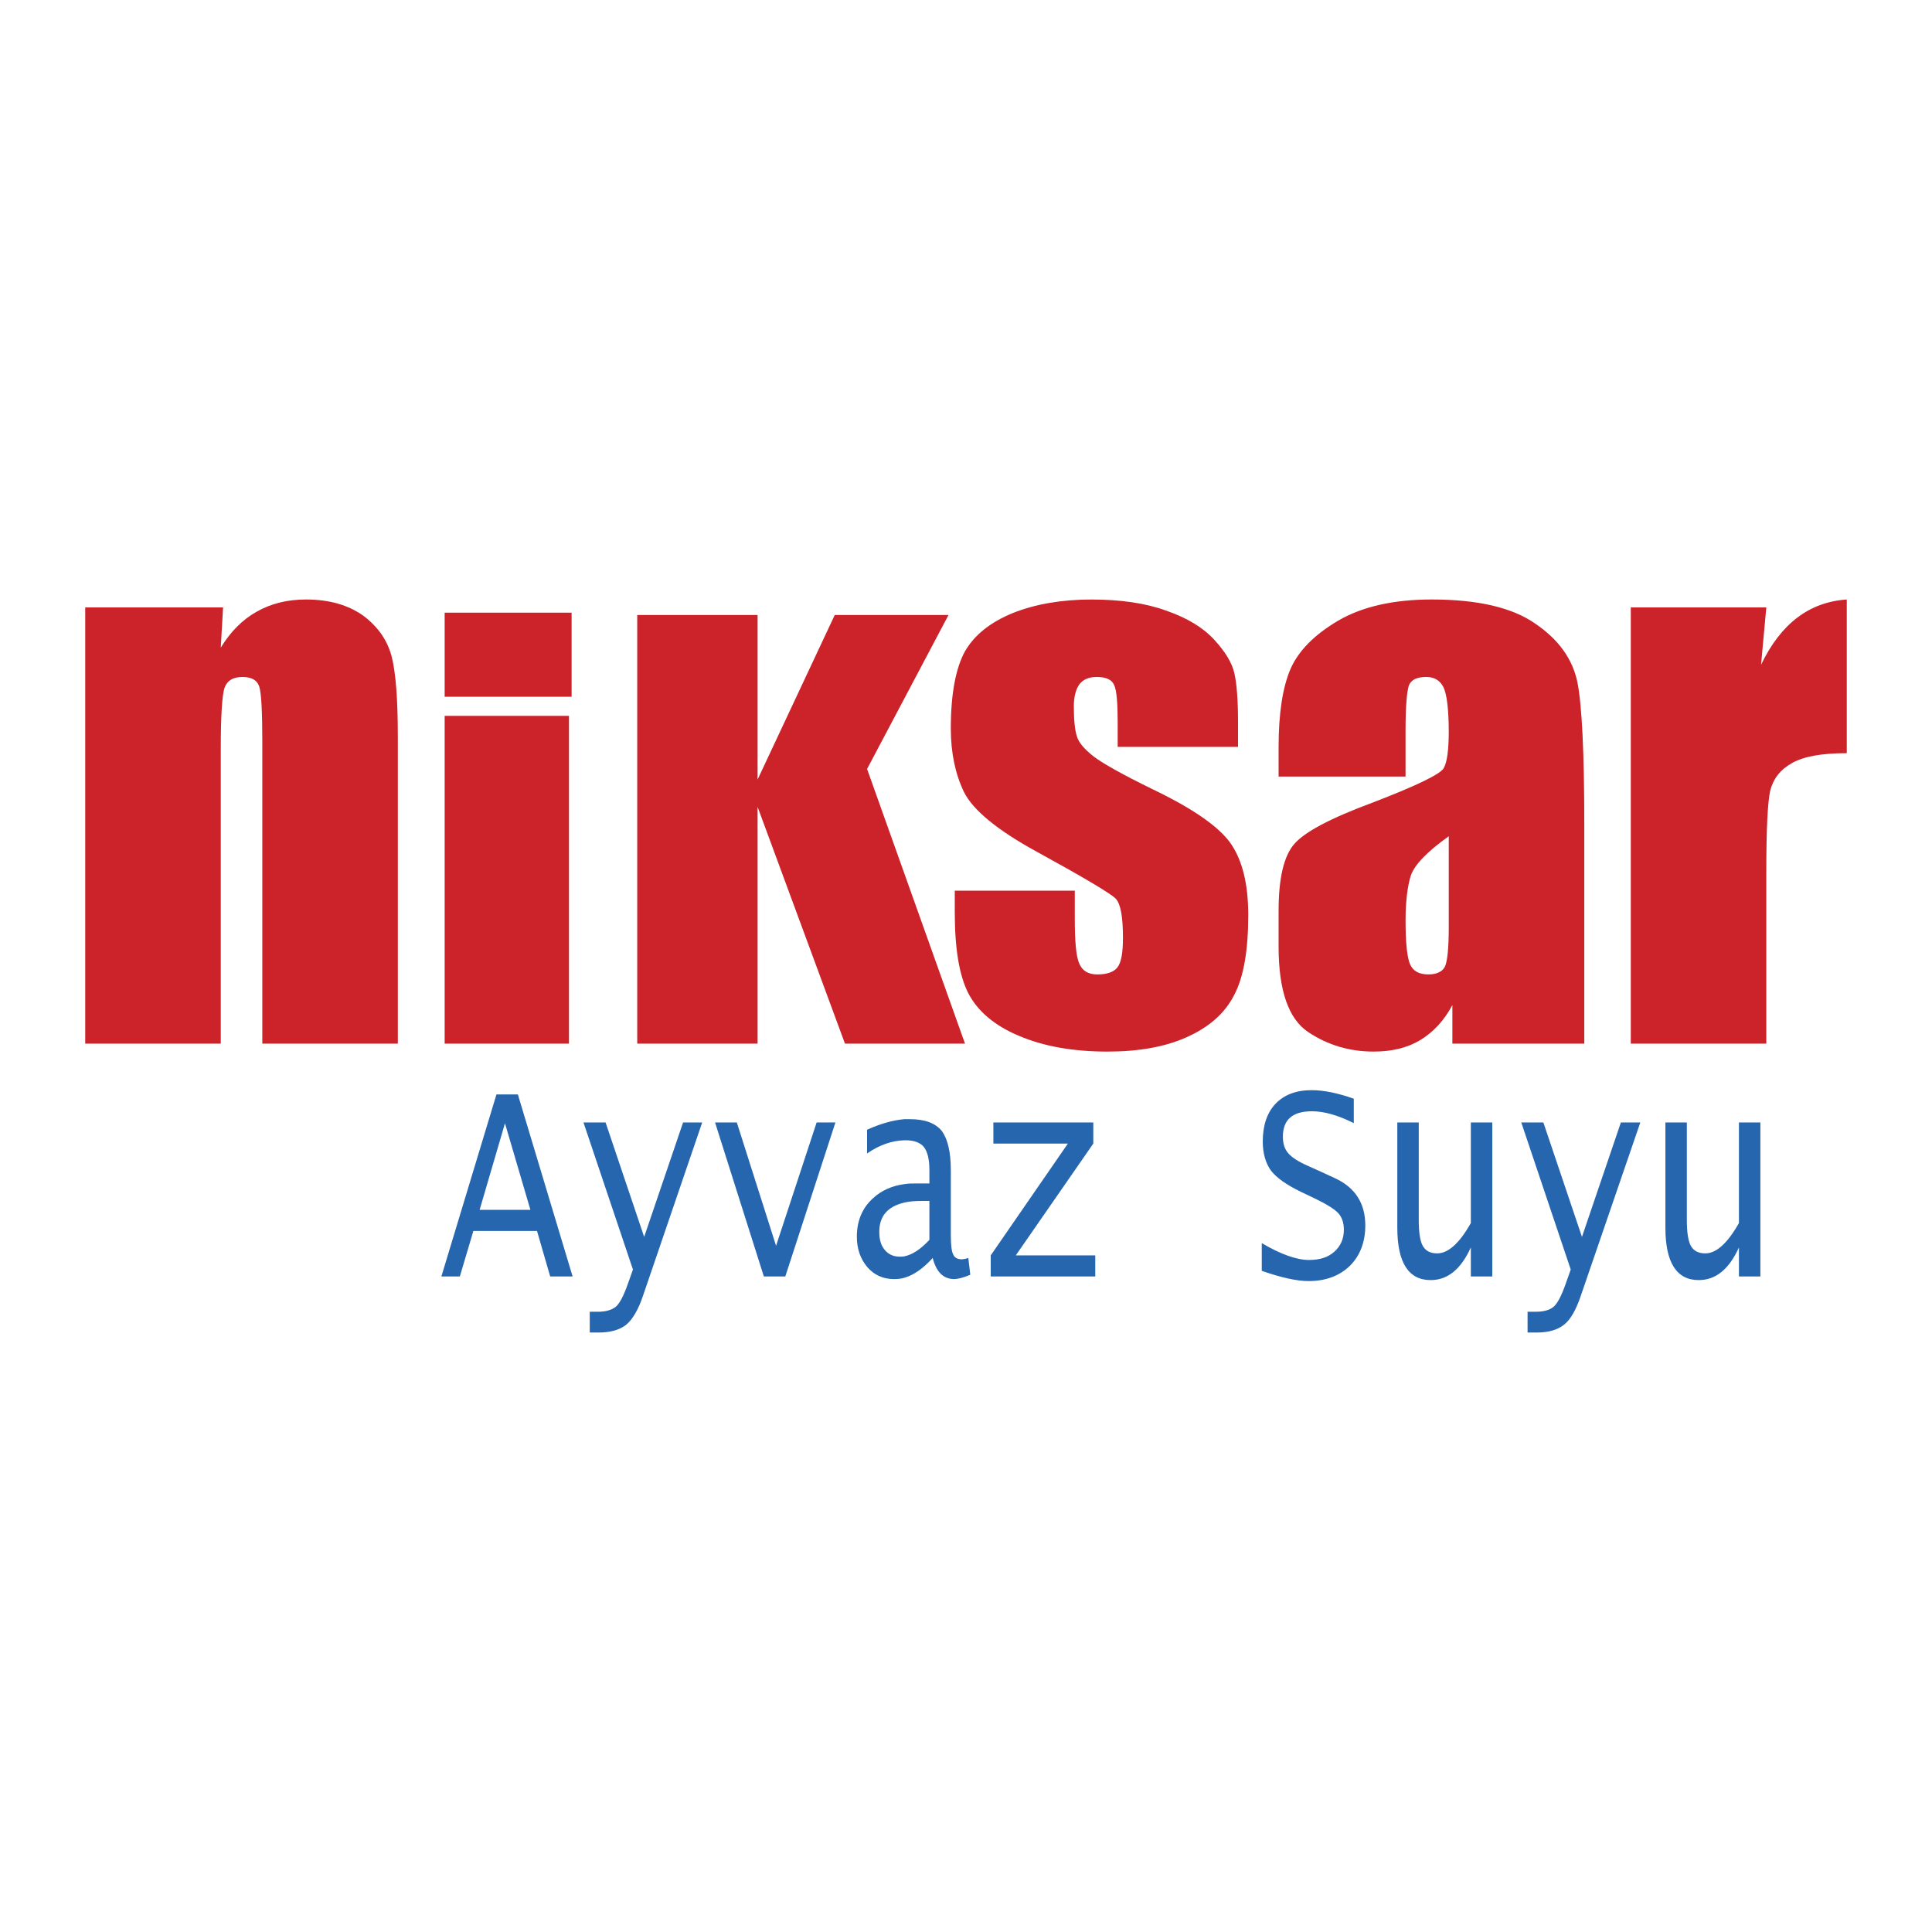 <svg xmlns="http://www.w3.org/2000/svg" width="2500" height="2500" viewBox="0 0 192.756 192.756"><g fill-rule="evenodd" clip-rule="evenodd"><path fill="#fff" d="M0 0h192.756v192.756H0V0z"/><path d="M176.225 60.6l-.525 5.725c1.973-4.112 4.803-6.251 8.553-6.514v15.332c-2.5 0-4.311.329-5.461.987-1.184.658-1.875 1.579-2.172 2.73-.264 1.184-.395 3.882-.395 8.093v17.172h-13.521V60.6h13.521zM140.232 77.478h-12.666V74.55c0-3.355.395-5.955 1.184-7.797.791-1.81 2.369-3.421 4.771-4.836 2.369-1.382 5.494-2.106 9.311-2.106 4.572 0 8.027.79 10.33 2.402 2.336 1.579 3.719 3.52 4.211 5.823.461 2.303.691 7.074.691 14.246v21.844h-13.16v-3.848c-.822 1.545-1.908 2.697-3.191 3.486-1.316.789-2.861 1.152-4.672 1.152-2.369 0-4.539-.625-6.514-1.941s-2.961-4.146-2.961-8.554v-3.553c0-3.257.527-5.494 1.58-6.679 1.02-1.185 3.617-2.566 7.797-4.112 4.441-1.711 6.811-2.862 7.105-3.455.33-.592.494-1.81.494-3.619 0-2.271-.197-3.75-.527-4.441-.361-.691-.92-1.021-1.711-1.021-.92 0-1.512.264-1.742.856-.197.592-.33 2.073-.33 4.507v4.574z" fill="#cc2229"/><path d="M144.543 83.432c-2.172 1.546-3.422 2.862-3.783 3.916-.33 1.053-.527 2.566-.527 4.507 0 2.27.164 3.718.461 4.376s.889.986 1.809.986c.824 0 1.383-.264 1.646-.756.262-.527.395-1.875.395-4.047v-8.982h-.001z" fill="#fff"/><path d="M123.52 74.517h-12.008v-2.369c0-2.007-.1-3.29-.361-3.816-.23-.526-.791-.79-1.744-.79-.756 0-1.316.23-1.711.725-.361.493-.559 1.25-.559 2.204 0 1.349.098 2.335.295 2.96.166.625.725 1.284 1.678 2.04.955.724 2.896 1.81 5.857 3.257 3.914 1.875 6.514 3.652 7.73 5.297 1.217 1.678 1.842 4.08 1.842 7.271 0 3.521-.461 6.218-1.414 7.994-.922 1.811-2.5 3.191-4.705 4.18-2.17.986-4.836 1.447-7.928 1.447-3.455 0-6.383-.527-8.85-1.58-2.436-1.02-4.113-2.467-5.035-4.244-.921-1.809-1.349-4.506-1.349-8.125v-2.105h11.975v2.764c0 2.336.133 3.849.461 4.54.297.691.889 1.053 1.777 1.053.953 0 1.645-.23 2.006-.691.395-.492.561-1.479.561-2.993 0-2.073-.23-3.355-.725-3.882-.527-.526-3.125-2.073-7.863-4.672-3.98-2.171-6.383-4.178-7.271-5.955-.855-1.776-1.316-3.882-1.316-6.35 0-3.454.493-6.021 1.415-7.698.953-1.645 2.533-2.896 4.771-3.816 2.236-.889 4.869-1.349 7.828-1.349 2.93 0 5.43.362 7.502 1.119 2.072.724 3.652 1.678 4.77 2.896 1.086 1.184 1.777 2.303 2.008 3.355.23 1.02.361 2.632.361 4.803v2.53h.002z" fill="#cc2229"/><path fill="#cc2229" d="M94.634 61.357l-8.126 15.364 9.771 27.404H84.304l-8.719-23.621v23.621H63.578V61.357h12.007v16.417l7.699-16.417h11.35zM56.767 71.424v32.701H44.364V71.424h12.403zM57.03 61.126v8.39H44.364v-8.39H57.03zM22.256 60.6l-.23 4.014c.987-1.612 2.171-2.796 3.586-3.586 1.447-.822 3.06-1.217 4.935-1.217 2.303 0 4.211.559 5.692 1.612 1.448 1.085 2.401 2.435 2.829 4.046.428 1.645.625 4.343.625 8.159v30.497H26.171V73.99c0-2.994-.099-4.803-.296-5.461-.198-.658-.757-.987-1.678-.987-.954 0-1.546.362-1.809 1.119-.23.757-.362 2.764-.362 6.054v29.411H8.504V60.6h13.752z"/><path d="M50.385 109.193h1.283l5.462 18.16h-2.237l-1.316-4.541h-3.191v-2.105h2.533l-2.533-8.619v-2.895h-.001zm-6.349 18.161l5.494-18.16h.855v2.895-.033l-2.533 8.652h2.533v2.105h-3.158l-1.349 4.541h-1.842zM58.84 132.945v-2.072h.855c.79 0 1.382-.197 1.777-.527.361-.328.756-1.084 1.151-2.203l.526-1.48-4.935-14.674h2.205l3.849 11.416 3.882-11.416h1.908l-5.922 17.338c-.46 1.35-1.02 2.303-1.645 2.83-.658.525-1.579.789-2.764.789h-.887v-.001zM76.21 127.354l-4.869-15.366h2.172l3.915 12.305 4.047-12.305h1.875l-5.001 15.366H76.21zM93.055 125.51c-.954 1.053-1.908 1.711-2.829 1.975v-2.139c.789-.164 1.612-.691 2.5-1.645v-3.883h-.658c-.724 0-1.316.033-1.842.164v-1.842c.395-.066.789-.066 1.151-.066h1.349v-1.348c0-1.086-.197-1.842-.559-2.303-.362-.428-.987-.658-1.81-.658h-.131v-2.105h.559c1.481 0 2.533.395 3.159 1.15.592.791.921 2.074.921 3.982v6.447c0 .922.066 1.58.23 1.908.131.328.428.494.855.494.132 0 .362-.033.658-.133l.198 1.678c-.724.297-1.25.428-1.612.428-1.053.001-1.777-.688-2.139-2.104zm-2.829 1.974c-.329.1-.691.131-1.02.131-1.085 0-1.974-.395-2.665-1.184-.691-.822-1.053-1.811-1.053-3.061 0-1.578.559-2.895 1.645-3.848.822-.758 1.875-1.219 3.093-1.383v1.842c-1.678.396-2.5 1.35-2.5 2.93 0 .756.165 1.348.559 1.809.362.428.855.658 1.48.658.165 0 .296 0 .461-.033v2.139zm0-13.718c-1.185.033-2.435.428-3.718 1.316v-2.369c1.316-.592 2.566-.955 3.718-1.053v2.106zM98.846 127.354v-2.106l7.699-11.154h-7.436v-2.106h9.969v2.106l-7.732 11.154h7.929v2.106H98.846zM135.068 109.619v2.436c-1.58-.789-2.961-1.184-4.18-1.184-1.941 0-2.895.854-2.895 2.533 0 .689.164 1.217.527 1.645.361.428 1.02.855 2.006 1.283l1.383.625 1.281.592c2.008.922 3.027 2.5 3.027 4.705 0 1.678-.525 3.025-1.547 4.047-1.02.986-2.4 1.512-4.111 1.512-1.217 0-2.764-.361-4.672-1.02v-2.764c1.908 1.119 3.486 1.678 4.705 1.678 1.086 0 1.908-.262 2.533-.822.625-.559.953-1.283.953-2.203 0-.691-.197-1.25-.559-1.645-.361-.396-1.152-.889-2.303-1.449l-1.447-.689c-1.416-.691-2.402-1.383-2.961-2.105-.527-.725-.822-1.711-.822-2.896 0-1.611.428-2.895 1.281-3.783.855-.889 2.041-1.348 3.588-1.348 1.252-.001 2.633.294 4.213.852zM148.885 111.988v15.365h-2.139v-2.896c-.986 2.172-2.303 3.258-4.014 3.258-2.203 0-3.322-1.744-3.322-5.23v-10.496h2.139v9.738c0 1.217.131 2.072.395 2.566.297.527.789.756 1.447.756 1.086 0 2.205-.986 3.355-3.025v-10.035h2.139v-.001zM152.406 132.945v-2.072h.855c.822 0 1.414-.197 1.775-.527.361-.328.758-1.084 1.152-2.203l.525-1.48-4.934-14.674h2.203l3.85 11.416 3.883-11.416h1.939l-5.953 17.338c-.461 1.35-.988 2.303-1.646 2.83-.658.525-1.545.789-2.73.789h-.919v-.001zM175.633 111.988v15.365h-2.139v-2.896c-.986 2.172-2.303 3.258-4.014 3.258-2.205 0-3.322-1.744-3.322-5.23v-10.496h2.139v9.738c0 1.217.131 2.072.395 2.566.295.527.789.756 1.447.756 1.086 0 2.203-.986 3.355-3.025v-10.035h2.139v-.001z" fill="#2566af"/></g></svg>